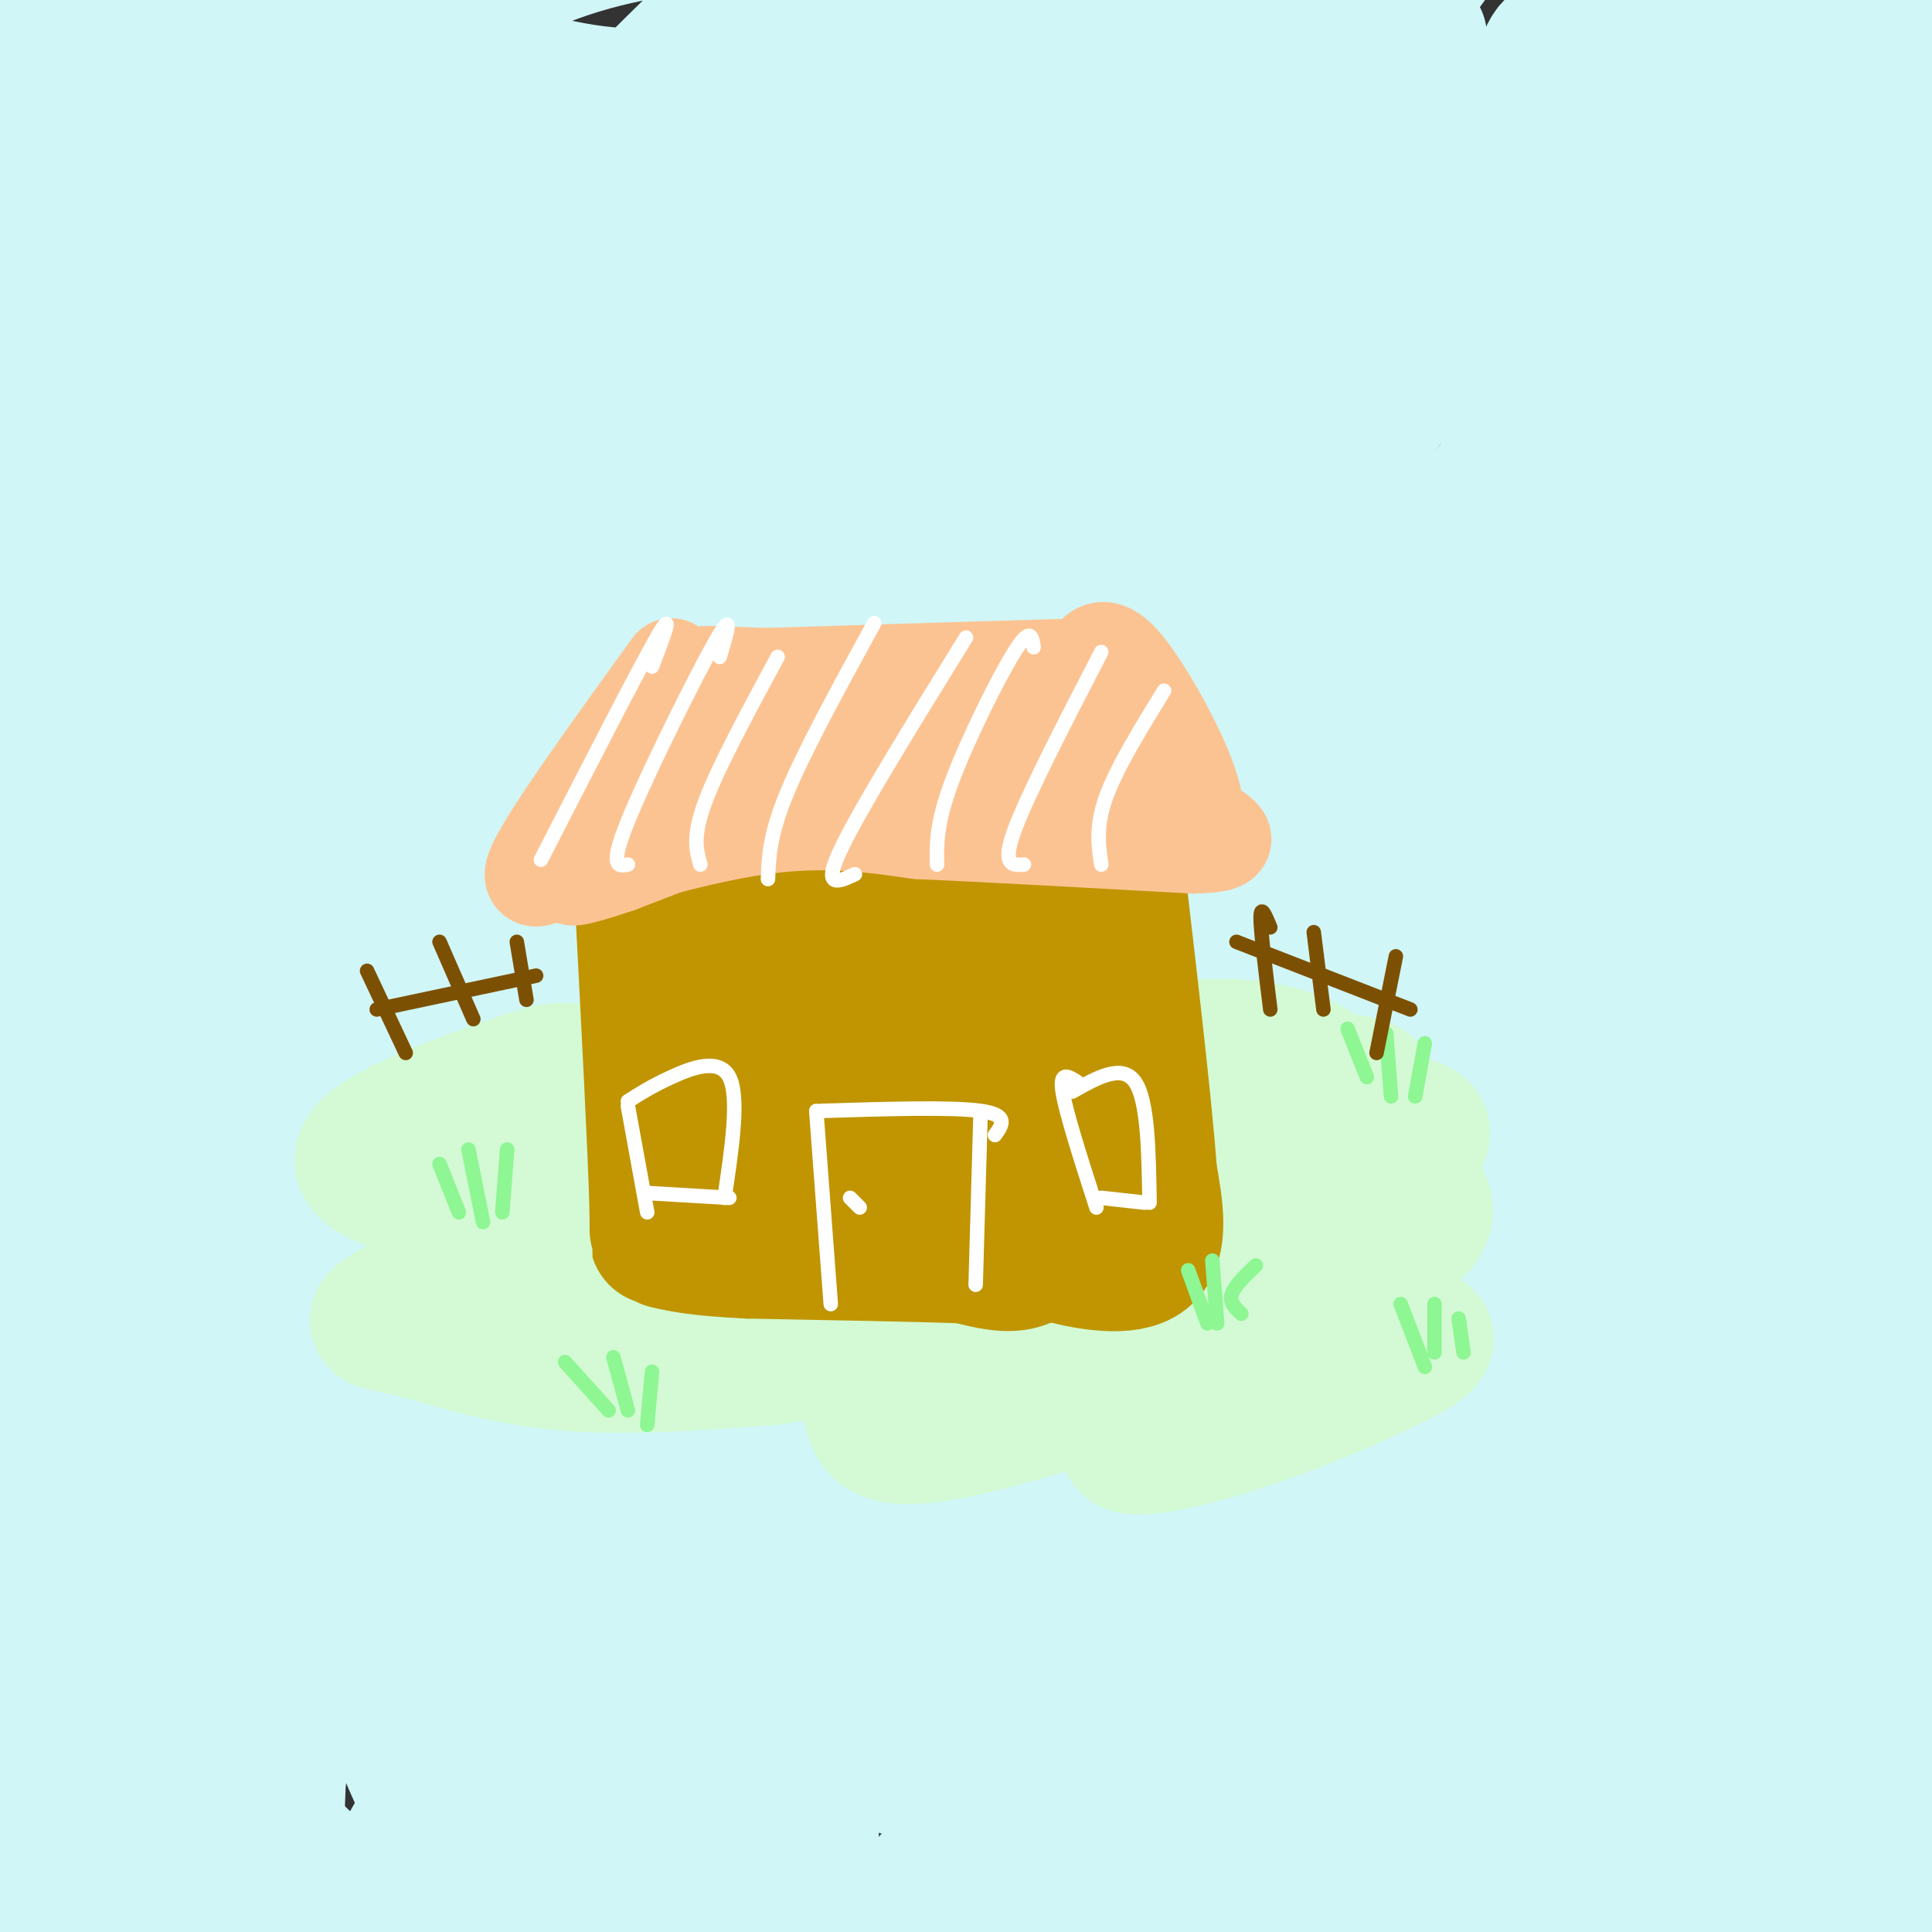 <svg viewBox='0 0 400 400' version='1.1' xmlns='http://www.w3.org/2000/svg' xmlns:xlink='http://www.w3.org/1999/xlink'><rect x="0" y="0" width="400" height="400" fill="#333333" stroke="none"/><g fill='none' stroke='#D0F6F7' stroke-width='28' stroke-linecap='round' stroke-linejoin='round'><path d='M209,98c-2.009,-1.002 -4.017,-2.004 -9,1c-4.983,3.004 -12.940,10.013 -35,40c-22.060,29.987 -58.223,82.951 -73,107c-14.777,24.049 -8.167,19.182 31,-37c39.167,-56.182 110.893,-163.679 108,-171c-2.893,-7.321 -80.404,85.532 -124,141c-43.596,55.468 -53.276,73.549 -57,82c-3.724,8.451 -1.493,7.272 22,-30c23.493,-37.272 68.246,-110.636 113,-184'/><path d='M185,47c24.750,-37.162 30.126,-38.067 3,-5c-27.126,33.067 -86.754,100.106 -119,142c-32.246,41.894 -37.112,58.643 -44,75c-6.888,16.357 -15.800,32.320 14,-18c29.800,-50.320 98.310,-166.925 126,-213c27.690,-46.075 14.559,-21.621 -10,10c-24.559,31.621 -60.548,70.410 -98,127c-37.452,56.590 -76.369,130.983 -51,93c25.369,-37.983 115.022,-188.342 145,-242c29.978,-53.658 0.279,-10.617 -26,24c-26.279,34.617 -49.140,60.808 -72,87'/><path d='M53,127c-27.220,36.794 -59.271,85.278 -61,82c-1.729,-3.278 26.863,-58.320 54,-104c27.137,-45.680 52.817,-81.999 49,-78c-3.817,3.999 -37.132,48.316 -71,103c-33.868,54.684 -68.288,119.736 -46,84c22.288,-35.736 101.283,-172.259 127,-221c25.717,-48.741 -1.846,-9.699 -38,42c-36.154,51.699 -80.901,116.057 -87,120c-6.099,3.943 26.451,-52.528 59,-109'/><path d='M39,46c24.897,-40.066 57.638,-85.729 39,-57c-18.638,28.729 -88.656,131.852 -102,146c-13.344,14.148 29.987,-60.677 49,-94c19.013,-33.323 13.708,-25.144 22,-34c8.292,-8.856 30.180,-34.746 13,-12c-17.180,22.746 -73.430,94.128 -76,91c-2.570,-3.128 48.539,-80.765 50,-88c1.461,-7.235 -46.725,55.933 -64,75c-17.275,19.067 -3.637,-5.966 10,-31'/><path d='M-20,42c10.133,-19.728 30.465,-53.549 32,-59c1.535,-5.451 -15.726,17.468 -29,39c-13.274,21.532 -22.561,41.676 -27,53c-4.439,11.324 -4.029,13.828 -1,14c3.029,0.172 8.677,-1.987 10,0c1.323,1.987 -1.679,8.120 21,-17c22.679,-25.120 71.041,-81.493 91,-102c19.959,-20.507 11.517,-5.148 16,-11c4.483,-5.852 21.890,-32.914 5,6c-16.890,38.914 -68.078,143.804 -92,195c-23.922,51.196 -20.577,48.696 -21,54c-0.423,5.304 -4.615,18.410 -4,22c0.615,3.590 6.038,-2.337 9,-5c2.962,-2.663 3.462,-2.064 23,-33c19.538,-30.936 58.114,-93.408 83,-130c24.886,-36.592 36.083,-47.303 47,-58c10.917,-10.697 21.555,-21.380 28,-26c6.445,-4.620 8.699,-3.177 7,3c-1.699,6.177 -7.349,17.089 -13,28'/><path d='M165,15c-16.743,25.446 -52.101,75.061 -73,105c-20.899,29.939 -27.339,40.203 -40,65c-12.661,24.797 -31.543,64.126 -35,76c-3.457,11.874 8.509,-3.707 33,-40c24.491,-36.293 61.506,-93.296 86,-128c24.494,-34.704 36.467,-47.108 46,-56c9.533,-8.892 16.625,-14.273 27,-24c10.375,-9.727 24.033,-23.800 3,3c-21.033,26.800 -76.758,94.474 -106,133c-29.242,38.526 -32.003,47.904 -40,65c-7.997,17.096 -21.232,41.908 -29,60c-7.768,18.092 -10.070,29.462 -9,34c1.070,4.538 5.513,2.242 8,3c2.487,0.758 3.019,4.568 24,-23c20.981,-27.568 62.411,-86.515 88,-122c25.589,-35.485 35.335,-47.508 56,-69c20.665,-21.492 52.247,-52.452 72,-72c19.753,-19.548 27.676,-27.683 0,4c-27.676,31.683 -90.951,103.184 -125,145c-34.049,41.816 -38.871,53.947 -47,71c-8.129,17.053 -19.564,39.026 -31,61'/><path d='M73,306c-6.958,16.266 -8.854,26.432 -7,29c1.854,2.568 7.458,-2.463 11,-4c3.542,-1.537 5.023,0.420 29,-32c23.977,-32.420 70.451,-99.218 96,-136c25.549,-36.782 30.175,-43.547 58,-76c27.825,-32.453 78.851,-90.594 65,-76c-13.851,14.594 -92.580,101.923 -133,149c-40.420,47.077 -42.533,53.903 -52,71c-9.467,17.097 -26.288,44.464 -37,65c-10.712,20.536 -15.316,34.240 -18,43c-2.684,8.760 -3.449,12.577 -1,12c2.449,-0.577 8.111,-5.546 14,-11c5.889,-5.454 12.006,-11.393 29,-38c16.994,-26.607 44.865,-73.882 92,-135c47.135,-61.118 113.533,-136.079 110,-132c-3.533,4.079 -76.999,87.196 -114,131c-37.001,43.804 -37.539,48.293 -46,62c-8.461,13.707 -24.846,36.630 -37,59c-12.154,22.370 -20.077,44.185 -28,66'/><path d='M104,353c-6.969,16.957 -10.392,26.349 13,-5c23.392,-31.349 73.598,-103.441 118,-160c44.402,-56.559 83.001,-97.586 76,-88c-7.001,9.586 -59.602,69.787 -87,101c-27.398,31.213 -29.594,33.440 -44,58c-14.406,24.560 -41.022,71.454 -52,93c-10.978,21.546 -6.318,17.745 -2,15c4.318,-2.745 8.292,-4.434 13,-8c4.708,-3.566 10.149,-9.008 29,-35c18.851,-25.992 51.112,-72.535 86,-117c34.888,-44.465 72.402,-86.851 63,-76c-9.402,10.851 -65.720,74.940 -95,111c-29.280,36.060 -31.523,44.092 -39,58c-7.477,13.908 -20.189,33.691 -27,46c-6.811,12.309 -7.723,17.145 -7,19c0.723,1.855 3.079,0.730 6,-1c2.921,-1.730 6.406,-4.066 24,-26c17.594,-21.934 49.297,-63.467 81,-105'/><path d='M260,233c32.280,-39.131 72.480,-84.457 69,-79c-3.480,5.457 -50.639,61.697 -76,94c-25.361,32.303 -28.924,40.669 -36,54c-7.076,13.331 -17.665,31.627 -24,44c-6.335,12.373 -8.416,18.824 -7,20c1.416,1.176 6.330,-2.923 7,-1c0.670,1.923 -2.904,9.867 21,-21c23.904,-30.867 75.286,-100.544 106,-139c30.714,-38.456 40.758,-45.690 22,-19c-18.758,26.690 -66.319,87.306 -92,122c-25.681,34.694 -29.480,43.468 -35,57c-5.520,13.532 -12.759,31.822 -18,44c-5.241,12.178 -8.485,18.244 16,-14c24.485,-32.244 76.697,-102.797 104,-136c27.303,-33.203 29.697,-29.055 32,-28c2.303,1.055 4.515,-0.984 -5,14c-9.515,14.984 -30.758,46.992 -52,79'/><path d='M292,324c-13.851,21.235 -22.479,34.821 -28,44c-5.521,9.179 -7.935,13.951 -13,23c-5.065,9.049 -12.781,22.373 2,2c14.781,-20.373 52.061,-74.445 79,-110c26.939,-35.555 43.539,-52.595 36,-43c-7.539,9.595 -39.217,45.823 -57,67c-17.783,21.177 -21.670,27.303 -32,45c-10.330,17.697 -27.102,46.967 -30,55c-2.898,8.033 8.078,-5.170 30,-36c21.922,-30.830 54.791,-79.286 71,-102c16.209,-22.714 15.757,-19.686 3,-2c-12.757,17.686 -37.819,50.031 -61,82c-23.181,31.969 -44.480,63.563 -32,51c12.480,-12.563 58.740,-69.281 105,-126'/><path d='M365,274c20.727,-24.255 20.045,-21.893 5,-4c-15.045,17.893 -44.454,51.319 -63,76c-18.546,24.681 -26.228,40.619 -30,50c-3.772,9.381 -3.633,12.206 15,-13c18.633,-25.206 55.762,-78.443 63,-90c7.238,-11.557 -15.413,18.567 -30,41c-14.587,22.433 -21.108,37.176 -25,46c-3.892,8.824 -5.153,11.729 11,-9c16.153,-20.729 49.722,-65.092 57,-74c7.278,-8.908 -11.733,17.640 -25,41c-13.267,23.360 -20.791,43.531 -20,47c0.791,3.469 9.895,-9.766 19,-23'/><path d='M342,362c13.531,-19.018 37.860,-55.062 31,-43c-6.860,12.062 -44.908,72.231 -43,74c1.908,1.769 43.771,-54.861 47,-57c3.229,-2.139 -32.176,50.214 -44,70c-11.824,19.786 -0.066,7.004 13,-10c13.066,-17.004 27.441,-38.232 27,-33c-0.441,5.232 -15.697,36.923 -21,49c-5.303,12.077 -0.651,4.538 4,-3'/><path d='M356,409c3.919,-5.073 11.717,-16.255 19,-25c7.283,-8.745 14.052,-15.053 11,-9c-3.052,6.053 -15.926,24.468 -13,21c2.926,-3.468 21.652,-28.817 23,-28c1.348,0.817 -14.681,27.800 -20,25c-5.319,-2.800 0.074,-35.383 1,-50c0.926,-14.617 -2.614,-11.268 -9,-10c-6.386,1.268 -15.619,0.453 -19,-1c-3.381,-1.453 -0.910,-3.545 -33,10c-32.090,13.545 -98.740,42.727 -128,54c-29.260,11.273 -21.130,4.636 -13,-2'/><path d='M175,394c-3.740,1.387 -6.591,5.855 -7,-11c-0.409,-16.855 1.624,-55.034 1,-72c-0.624,-16.966 -3.906,-12.720 -8,-11c-4.094,1.720 -8.999,0.915 -16,5c-7.001,4.085 -16.096,13.060 -24,22c-7.904,8.940 -14.616,17.846 -26,37c-11.384,19.154 -27.442,48.556 -35,63c-7.558,14.444 -6.618,13.930 -7,6c-0.382,-7.930 -2.087,-23.276 4,-61c6.087,-37.724 19.966,-97.824 25,-122c5.034,-24.176 1.222,-12.427 -1,-9c-2.222,3.427 -2.854,-1.469 -8,6c-5.146,7.469 -14.804,27.304 -24,65c-9.196,37.696 -17.928,93.253 -22,106c-4.072,12.747 -3.483,-17.315 -4,-34c-0.517,-16.685 -2.139,-19.992 2,-54c4.139,-34.008 14.040,-98.717 15,-119c0.960,-20.283 -7.020,3.858 -15,28'/><path d='M25,239c-6.916,16.629 -16.707,44.200 -22,88c-5.293,43.800 -6.088,103.828 -1,76c5.088,-27.828 16.057,-143.514 17,-179c0.943,-35.486 -8.142,9.227 -13,34c-4.858,24.773 -5.491,29.607 -7,39c-1.509,9.393 -3.894,23.344 -4,44c-0.106,20.656 2.068,48.016 4,57c1.932,8.984 3.622,-0.407 4,2c0.378,2.407 -0.557,16.611 7,-19c7.557,-35.611 23.605,-121.039 28,-134c4.395,-12.961 -2.864,46.544 -4,85c-1.136,38.456 3.850,55.865 7,66c3.150,10.135 4.463,12.998 6,14c1.537,1.002 3.296,0.143 5,-5c1.704,-5.143 3.352,-14.572 5,-24'/><path d='M57,383c1.275,-24.951 1.964,-75.327 5,-84c3.036,-8.673 8.420,24.357 17,50c8.580,25.643 20.356,43.898 28,54c7.644,10.102 11.155,12.051 15,12c3.845,-0.051 8.025,-2.103 11,-5c2.975,-2.897 4.744,-6.640 5,-19c0.256,-12.360 -1.000,-33.336 -2,-43c-1.000,-9.664 -1.745,-8.014 -4,-8c-2.255,0.014 -6.019,-1.608 -9,0c-2.981,1.608 -5.180,6.444 -8,9c-2.820,2.556 -6.260,2.830 -2,13c4.260,10.170 16.222,30.234 24,41c7.778,10.766 11.374,12.234 16,14c4.626,1.766 10.283,3.830 14,3c3.717,-0.830 5.494,-4.554 7,-8c1.506,-3.446 2.739,-6.615 2,-10c-0.739,-3.385 -3.452,-6.987 -6,-10c-2.548,-3.013 -4.932,-5.439 -14,-7c-9.068,-1.561 -24.819,-2.258 -33,-2c-8.181,0.258 -8.791,1.471 -10,3c-1.209,1.529 -3.018,3.373 -3,6c0.018,2.627 1.862,6.036 5,9c3.138,2.964 7.569,5.482 12,8'/><path d='M127,409c4.478,1.823 9.673,2.382 14,2c4.327,-0.382 7.788,-1.705 11,-5c3.212,-3.295 6.177,-8.563 8,-13c1.823,-4.437 2.506,-8.042 2,-12c-0.506,-3.958 -2.200,-8.269 -5,-11c-2.800,-2.731 -6.705,-3.882 -10,-5c-3.295,-1.118 -5.980,-2.203 -12,0c-6.020,2.203 -15.374,7.694 -24,10c-8.626,2.306 -16.525,1.426 -16,2c0.525,0.574 9.474,2.603 16,3c6.526,0.397 10.631,-0.837 14,-3c3.369,-2.163 6.003,-5.255 8,-9c1.997,-3.745 3.356,-8.144 3,-13c-0.356,-4.856 -2.429,-10.170 -6,-14c-3.571,-3.830 -8.641,-6.176 -13,-8c-4.359,-1.824 -8.006,-3.125 -19,0c-10.994,3.125 -29.334,10.674 -38,16c-8.666,5.326 -7.659,8.427 -7,13c0.659,4.573 0.970,10.618 4,16c3.030,5.382 8.778,10.099 16,15c7.222,4.901 15.919,9.985 26,14c10.081,4.015 21.547,6.963 32,8c10.453,1.037 19.895,0.165 29,-3c9.105,-3.165 17.874,-8.621 26,-16c8.126,-7.379 15.607,-16.680 22,-29c6.393,-12.320 11.696,-27.660 17,-43'/><path d='M225,324c13.630,-56.065 39.206,-174.728 51,-232c11.794,-57.272 9.807,-53.155 5,-48c-4.807,5.155 -12.434,11.346 -18,19c-5.566,7.654 -9.073,16.772 -13,29c-3.927,12.228 -8.275,27.568 -12,42c-3.725,14.432 -6.825,27.956 -7,50c-0.175,22.044 2.577,52.609 4,65c1.423,12.391 1.518,6.609 3,-1c1.482,-7.609 4.349,-17.045 5,-25c0.651,-7.955 -0.916,-14.430 2,-43c2.916,-28.570 10.314,-79.236 14,-107c3.686,-27.764 3.660,-32.627 3,-39c-0.660,-6.373 -1.952,-14.255 -5,-18c-3.048,-3.745 -7.851,-3.352 -13,-2c-5.149,1.352 -10.646,3.662 -16,8c-5.354,4.338 -10.567,10.703 -14,17c-3.433,6.297 -5.086,12.525 -6,18c-0.914,5.475 -1.090,10.196 1,13c2.090,2.804 6.447,3.690 10,5c3.553,1.310 6.303,3.045 15,-4c8.697,-7.045 23.342,-22.870 31,-34c7.658,-11.130 8.329,-17.565 9,-24'/><path d='M274,13c-1.572,-5.418 -10.002,-6.962 -21,-8c-10.998,-1.038 -24.564,-1.568 -38,-1c-13.436,0.568 -26.744,2.234 -38,5c-11.256,2.766 -20.462,6.632 -21,8c-0.538,1.368 7.593,0.238 12,-2c4.407,-2.238 5.092,-5.586 6,-9c0.908,-3.414 2.041,-6.896 1,-10c-1.041,-3.104 -4.254,-5.832 -7,-8c-2.746,-2.168 -5.024,-3.778 -13,-4c-7.976,-0.222 -21.649,0.944 -35,5c-13.351,4.056 -26.379,11.004 -26,17c0.379,5.996 14.164,11.042 27,13c12.836,1.958 24.721,0.829 37,-2c12.279,-2.829 24.951,-7.356 33,-12c8.049,-4.644 11.475,-9.404 13,-12c1.525,-2.596 1.150,-3.027 -1,-3c-2.150,0.027 -6.075,0.514 -10,1'/><path d='M193,-9c-7.022,2.779 -19.575,9.227 -32,18c-12.425,8.773 -24.720,19.869 -31,27c-6.280,7.131 -6.546,10.295 -7,14c-0.454,3.705 -1.098,7.951 1,12c2.098,4.049 6.938,7.901 13,11c6.062,3.099 13.348,5.445 22,7c8.652,1.555 18.672,2.317 29,0c10.328,-2.317 20.964,-7.715 31,-14c10.036,-6.285 19.472,-13.458 29,-22c9.528,-8.542 19.149,-18.451 27,-27c7.851,-8.549 13.933,-15.736 18,-21c4.067,-5.264 6.121,-8.606 7,-11c0.879,-2.394 0.585,-3.840 -1,-5c-1.585,-1.160 -4.460,-2.036 -8,-2c-3.540,0.036 -7.745,0.982 -12,4c-4.255,3.018 -8.562,8.107 -13,17c-4.438,8.893 -9.009,21.589 -12,35c-2.991,13.411 -4.404,27.537 -5,43c-0.596,15.463 -0.377,32.262 2,49c2.377,16.738 6.913,33.415 12,47c5.087,13.585 10.727,24.079 16,32c5.273,7.921 10.181,13.269 15,15c4.819,1.731 9.549,-0.155 13,-2c3.451,-1.845 5.621,-3.651 9,-20c3.379,-16.349 7.965,-47.243 11,-81c3.035,-33.757 4.517,-70.379 6,-107'/><path d='M333,10c0.313,-18.188 -1.904,-10.159 -4,-6c-2.096,4.159 -4.071,4.449 -6,5c-1.929,0.551 -3.812,1.363 -6,19c-2.188,17.637 -4.682,52.097 -5,75c-0.318,22.903 1.541,34.247 4,48c2.459,13.753 5.518,29.915 9,42c3.482,12.085 7.388,20.092 10,24c2.612,3.908 3.930,3.716 6,3c2.070,-0.716 4.892,-1.956 4,-19c-0.892,-17.044 -5.497,-49.894 -3,-91c2.497,-41.106 12.098,-90.469 14,-110c1.902,-19.531 -3.894,-9.229 -7,12c-3.106,21.229 -3.522,53.386 -3,77c0.522,23.614 1.982,38.687 4,54c2.018,15.313 4.592,30.867 9,50c4.408,19.133 10.648,41.843 12,37c1.352,-4.843 -2.185,-37.241 -2,-72c0.185,-34.759 4.093,-71.880 8,-109'/><path d='M377,49c-0.841,-10.346 -6.945,18.289 -10,38c-3.055,19.711 -3.062,30.496 -4,42c-0.938,11.504 -2.809,23.725 -2,50c0.809,26.275 4.296,66.602 7,80c2.704,13.398 4.625,-0.135 3,-16c-1.625,-15.865 -6.797,-34.062 -4,-77c2.797,-42.938 13.564,-110.617 16,-135c2.436,-24.383 -3.460,-5.468 -6,16c-2.540,21.468 -1.726,45.490 -1,62c0.726,16.510 1.363,25.507 4,41c2.637,15.493 7.274,37.483 10,45c2.726,7.517 3.542,0.562 2,-13c-1.542,-13.562 -5.440,-33.732 -7,-60c-1.560,-26.268 -0.780,-58.634 0,-91'/><path d='M385,31c-0.064,-18.554 -0.224,-19.440 -1,-14c-0.776,5.440 -2.167,17.205 0,43c2.167,25.795 7.891,65.621 11,78c3.109,12.379 3.604,-2.690 4,-9c0.396,-6.310 0.695,-3.860 0,-26c-0.695,-22.140 -2.384,-68.871 -6,-88c-3.616,-19.129 -9.160,-10.657 -12,-6c-2.840,4.657 -2.978,5.500 -4,7c-1.022,1.500 -2.930,3.657 -5,19c-2.070,15.343 -4.304,43.872 -4,53c0.304,9.128 3.145,-1.145 6,-22c2.855,-20.855 5.724,-52.291 6,-65c0.276,-12.709 -2.041,-6.691 -4,-5c-1.959,1.691 -3.560,-0.945 -6,1c-2.440,1.945 -5.720,8.473 -9,15'/><path d='M361,12c-3.597,16.226 -8.090,49.292 -10,69c-1.910,19.708 -1.238,26.059 1,44c2.238,17.941 6.043,47.473 9,60c2.957,12.527 5.066,8.049 7,10c1.934,1.951 3.692,10.332 9,-7c5.308,-17.332 14.166,-60.377 18,-80c3.834,-19.623 2.644,-15.825 -2,-6c-4.644,9.825 -12.740,25.678 -18,39c-5.260,13.322 -7.683,24.113 -10,40c-2.317,15.887 -4.529,36.869 -6,48c-1.471,11.131 -2.201,12.411 -1,51c1.201,38.589 4.332,114.488 9,94c4.668,-20.488 10.872,-137.362 12,-170c1.128,-32.638 -2.821,18.961 -4,47c-1.179,28.039 0.410,32.520 2,37'/><path d='M377,288c2.884,23.038 9.094,62.132 10,67c0.906,4.868 -3.494,-24.491 -3,-67c0.494,-42.509 5.880,-98.170 9,-83c3.120,15.170 3.974,101.170 2,122c-1.974,20.830 -6.777,-23.509 -7,-58c-0.223,-34.491 4.132,-59.132 5,-43c0.868,16.132 -1.752,73.038 -4,103c-2.248,29.962 -4.124,32.981 -6,36'/><path d='M383,365c-0.770,6.849 0.305,5.970 -6,5c-6.305,-0.970 -19.992,-2.032 -28,-1c-8.008,1.032 -10.339,4.159 -28,5c-17.661,0.841 -50.653,-0.603 -69,3c-18.347,3.603 -22.051,12.255 -24,16c-1.949,3.745 -2.145,2.584 3,4c5.145,1.416 15.629,5.407 29,7c13.371,1.593 29.629,0.786 38,0c8.371,-0.786 8.853,-1.550 13,-5c4.147,-3.450 11.957,-9.584 13,-13c1.043,-3.416 -4.681,-4.112 -27,-3c-22.319,1.112 -61.234,4.032 -75,6c-13.766,1.968 -2.383,2.984 9,4'/><path d='M231,393c15.200,5.367 48.699,16.785 66,22c17.301,5.215 18.403,4.226 23,3c4.597,-1.226 12.690,-2.688 22,-6c9.310,-3.312 19.837,-8.474 13,-11c-6.837,-2.526 -31.039,-2.415 -48,-2c-16.961,0.415 -26.683,1.133 -32,2c-5.317,0.867 -6.231,1.882 -6,4c0.231,2.118 1.608,5.339 12,8c10.392,2.661 29.801,4.764 42,5c12.199,0.236 17.190,-1.394 23,-3c5.810,-1.606 12.439,-3.187 22,-8c9.561,-4.813 22.052,-12.857 28,-18c5.948,-5.143 5.352,-7.386 5,-10c-0.352,-2.614 -0.461,-5.598 -3,-8c-2.539,-2.402 -7.509,-4.221 -13,-5c-5.491,-0.779 -11.503,-0.518 -17,0c-5.497,0.518 -10.480,1.293 -19,6c-8.520,4.707 -20.577,13.345 -26,18c-5.423,4.655 -4.211,5.328 -3,6'/><path d='M320,396c8.072,2.986 29.752,7.452 41,9c11.248,1.548 12.066,0.180 15,-2c2.934,-2.180 7.986,-5.170 11,-8c3.014,-2.830 3.990,-5.498 6,-9c2.010,-3.502 5.053,-7.838 4,-18c-1.053,-10.162 -6.201,-26.151 -9,-37c-2.799,-10.849 -3.247,-16.559 -1,-23c2.247,-6.441 7.190,-13.613 10,-15c2.810,-1.387 3.487,3.011 4,9c0.513,5.989 0.861,13.568 -1,31c-1.861,17.432 -5.930,44.716 -10,72'/></g>
<g fill='none' stroke='#D3FAD4' stroke-width='28' stroke-linecap='round' stroke-linejoin='round'><path d='M183,211c-15.190,6.910 -30.379,13.820 -40,18c-9.621,4.180 -13.672,5.629 -6,6c7.672,0.371 27.068,-0.336 39,-2c11.932,-1.664 16.401,-4.284 20,-7c3.599,-2.716 6.330,-5.526 7,-8c0.670,-2.474 -0.721,-4.610 -19,-3c-18.279,1.610 -53.448,6.967 -51,10c2.448,3.033 42.512,3.741 63,3c20.488,-0.741 21.401,-2.930 24,-5c2.599,-2.070 6.886,-4.020 8,-5c1.114,-0.980 -0.943,-0.990 -3,-1'/><path d='M225,217c-1.501,-0.815 -3.752,-2.354 -22,0c-18.248,2.354 -52.491,8.599 -56,10c-3.509,1.401 23.716,-2.043 41,-1c17.284,1.043 24.626,6.572 39,7c14.374,0.428 35.780,-4.244 30,-4c-5.780,0.244 -38.745,5.406 -65,10c-26.255,4.594 -45.799,8.622 -41,12c4.799,3.378 33.943,6.108 52,6c18.057,-0.108 25.029,-3.054 32,-6'/><path d='M235,251c15.847,-2.732 39.464,-6.562 11,-5c-28.464,1.562 -109.010,8.518 -127,14c-17.990,5.482 26.574,9.491 57,10c30.426,0.509 46.712,-2.482 30,-5c-16.712,-2.518 -66.422,-4.563 -89,-6c-22.578,-1.437 -18.022,-2.268 -15,-4c3.022,-1.732 4.511,-4.366 6,-7'/><path d='M108,248c4.901,-2.546 14.155,-5.412 20,-9c5.845,-3.588 8.281,-7.899 10,-10c1.719,-2.101 2.719,-1.993 -1,-3c-3.719,-1.007 -12.158,-3.131 -17,-4c-4.842,-0.869 -6.086,-0.483 -16,3c-9.914,3.483 -28.497,10.065 -29,15c-0.503,4.935 17.074,8.225 31,8c13.926,-0.225 24.201,-3.964 18,0c-6.201,3.964 -28.879,15.629 -39,21c-10.121,5.371 -7.687,4.446 -1,6c6.687,1.554 17.625,5.587 31,7c13.375,1.413 29.188,0.207 45,-1'/><path d='M160,281c9.799,-1.449 11.797,-4.572 14,-3c2.203,1.572 4.612,7.839 6,13c1.388,5.161 1.757,9.215 23,4c21.243,-5.215 63.362,-19.698 69,-20c5.638,-0.302 -25.205,13.576 -35,20c-9.795,6.424 1.457,5.392 16,1c14.543,-4.392 32.377,-12.144 39,-16c6.623,-3.856 2.035,-3.816 -4,-4c-6.035,-0.184 -13.518,-0.592 -21,-1'/><path d='M267,275c-8.768,-0.175 -20.188,-0.111 -16,-3c4.188,-2.889 23.985,-8.729 34,-13c10.015,-4.271 10.248,-6.971 10,-9c-0.248,-2.029 -0.976,-3.385 -13,-3c-12.024,0.385 -35.342,2.513 -41,4c-5.658,1.487 6.344,2.332 17,1c10.656,-1.332 19.966,-4.843 26,-8c6.034,-3.157 8.793,-5.960 10,-8c1.207,-2.040 0.864,-3.319 -8,-4c-8.864,-0.681 -26.247,-0.766 -30,-1c-3.753,-0.234 6.123,-0.617 16,-1'/><path d='M272,230c6.143,-1.135 13.501,-3.473 11,-5c-2.501,-1.527 -14.860,-2.243 -23,-2c-8.140,0.243 -12.062,1.443 -10,3c2.062,1.557 10.109,3.469 16,3c5.891,-0.469 9.627,-3.320 8,-6c-1.627,-2.680 -8.618,-5.188 -15,-6c-6.382,-0.812 -12.154,0.071 -19,0c-6.846,-0.071 -14.766,-1.096 -9,4c5.766,5.096 25.219,16.313 29,24c3.781,7.687 -8.109,11.843 -20,16'/><path d='M240,261c-6.563,5.661 -12.970,11.814 -15,15c-2.030,3.186 0.319,3.407 6,4c5.681,0.593 14.696,1.559 20,2c5.304,0.441 6.896,0.359 10,-2c3.104,-2.359 7.719,-6.993 8,-10c0.281,-3.007 -3.770,-4.386 -14,-3c-10.230,1.386 -26.637,5.539 -24,6c2.637,0.461 24.319,-2.769 46,-6'/></g>
<g fill='none' stroke='#C09501' stroke-width='28' stroke-linecap='round' stroke-linejoin='round'><path d='M133,186c1.356,26.067 2.711,52.133 3,63c0.289,10.867 -0.489,6.533 1,5c1.489,-1.533 5.244,-0.267 9,1'/><path d='M146,255c15.178,0.200 48.622,0.200 64,1c15.378,0.800 12.689,2.400 10,4'/><path d='M220,260c5.289,1.378 13.511,2.822 17,0c3.489,-2.822 2.244,-9.911 1,-17'/><path d='M238,243c-1.000,-13.667 -4.000,-39.333 -7,-65'/><path d='M231,178c-9.167,-10.667 -28.583,-4.833 -48,1'/><path d='M183,179c-14.667,0.667 -27.333,1.833 -40,3'/><path d='M143,182c-4.578,15.222 3.978,51.778 8,60c4.022,8.222 3.511,-11.889 3,-32'/><path d='M154,210c0.725,-13.164 1.038,-30.073 3,-21c1.962,9.073 5.572,44.128 8,57c2.428,12.872 3.672,3.559 4,-10c0.328,-13.559 -0.260,-31.365 0,-38c0.260,-6.635 1.368,-2.098 2,-2c0.632,0.098 0.788,-4.242 3,5c2.212,9.242 6.480,32.065 9,40c2.520,7.935 3.291,0.981 4,-6c0.709,-6.981 1.354,-13.991 2,-21'/><path d='M189,214c0.377,-12.827 0.319,-34.396 4,-28c3.681,6.396 11.102,40.755 16,59c4.898,18.245 7.271,20.375 6,2c-1.271,-18.375 -6.188,-57.255 -5,-55c1.188,2.255 8.482,45.644 11,54c2.518,8.356 0.259,-18.322 -2,-45'/><path d='M219,201c-1.072,-13.632 -2.753,-25.213 -2,-13c0.753,12.213 3.941,48.221 5,60c1.059,11.779 -0.009,-0.670 1,-6c1.009,-5.330 4.095,-3.542 5,0c0.905,3.542 -0.372,8.838 -2,12c-1.628,3.162 -3.608,4.189 -5,4c-1.392,-0.189 -2.196,-1.595 -3,-3'/><path d='M218,255c-1.267,0.911 -2.933,4.689 -6,6c-3.067,1.311 -7.533,0.156 -12,-1'/><path d='M200,260c-9.500,-0.333 -27.250,-0.667 -45,-1'/><path d='M155,259c-10.333,-0.500 -13.667,-1.250 -17,-2'/></g>
<g fill='none' stroke='#FCC392' stroke-width='20' stroke-linecap='round' stroke-linejoin='round'><path d='M139,138c-12.583,17.417 -25.167,34.833 -28,41c-2.833,6.167 4.083,1.083 11,-4'/><path d='M122,175c8.774,-2.857 25.208,-8.000 34,-9c8.792,-1.000 9.940,2.143 15,3c5.060,0.857 14.030,-0.571 23,-2'/><path d='M194,167c10.689,-0.667 25.911,-1.333 34,-1c8.089,0.333 9.044,1.667 10,3'/><path d='M238,169c3.167,-0.167 6.083,-2.083 9,-4'/><path d='M247,165c-1.356,-6.622 -9.244,-21.178 -14,-27c-4.756,-5.822 -6.378,-2.911 -8,0'/><path d='M225,138c-12.333,0.333 -39.167,1.167 -66,2'/><path d='M159,140c-14.051,-0.258 -16.179,-1.904 -22,4c-5.821,5.904 -15.337,19.359 -9,19c6.337,-0.359 28.525,-14.531 36,-19c7.475,-4.469 0.238,0.766 -7,6'/><path d='M157,150c-9.417,3.988 -29.460,10.956 -16,10c13.460,-0.956 60.424,-9.838 66,-12c5.576,-2.162 -30.235,2.396 -42,5c-11.765,2.604 0.517,3.255 8,4c7.483,0.745 10.169,1.585 21,-1c10.831,-2.585 29.809,-8.596 36,-11c6.191,-2.404 -0.404,-1.202 -7,0'/><path d='M223,145c-9.079,1.828 -28.277,6.398 -29,9c-0.723,2.602 17.031,3.238 29,2c11.969,-1.238 18.155,-4.348 15,-5c-3.155,-0.652 -15.650,1.155 -19,3c-3.350,1.845 2.444,3.727 7,4c4.556,0.273 7.873,-1.065 3,-1c-4.873,0.065 -17.937,1.532 -31,3'/><path d='M198,160c-11.673,0.174 -25.356,-0.892 -30,-1c-4.644,-0.108 -0.250,0.740 3,1c3.250,0.260 5.357,-0.069 -2,3c-7.357,3.069 -24.179,9.534 -41,16'/><path d='M128,179c-9.464,3.250 -12.625,3.375 -6,1c6.625,-2.375 23.036,-7.250 36,-9c12.964,-1.750 22.482,-0.375 32,1'/><path d='M190,172c14.833,0.667 35.917,1.833 57,3'/><path d='M247,175c9.800,-0.156 5.800,-2.044 3,-4c-2.800,-1.956 -4.400,-3.978 -6,-6'/><path d='M244,165c-1.467,-0.356 -2.133,1.756 -3,1c-0.867,-0.756 -1.933,-4.378 -3,-8'/></g>
<g fill='none' stroke='#FFFFFF' stroke-width='3' stroke-linecap='round' stroke-linejoin='round'><path d='M135,138c2.417,-6.333 4.833,-12.667 1,-6c-3.833,6.667 -13.917,26.333 -24,46'/><path d='M149,136c1.578,-5.178 3.156,-10.356 -1,-3c-4.156,7.356 -14.044,27.244 -18,37c-3.956,9.756 -1.978,9.378 0,9'/><path d='M161,136c-6.167,11.417 -12.333,22.833 -15,30c-2.667,7.167 -1.833,10.083 -1,13'/><path d='M181,129c-7.167,13.083 -14.333,26.167 -18,35c-3.667,8.833 -3.833,13.417 -4,18'/><path d='M200,132c-11.083,17.917 -22.167,35.833 -26,44c-3.833,8.167 -0.417,6.583 3,5'/><path d='M214,134c-0.311,-2.200 -0.622,-4.400 -4,1c-3.378,5.400 -9.822,18.400 -13,27c-3.178,8.600 -3.089,12.800 -3,17'/><path d='M228,135c-7.667,14.833 -15.333,29.667 -18,37c-2.667,7.333 -0.333,7.167 2,7'/><path d='M241,143c-4.917,8.000 -9.833,16.000 -12,22c-2.167,6.000 -1.583,10.000 -1,14'/><path d='M172,270c0.000,0.000 -3.000,-40.000 -3,-40'/><path d='M170,230c13.500,-0.417 27.000,-0.833 33,0c6.000,0.833 4.500,2.917 3,5'/><path d='M203,231c0.000,0.000 -1.000,35.000 -1,35'/><path d='M178,250c0.000,0.000 -2.000,-2.000 -2,-2'/><path d='M130,229c0.000,0.000 4.000,22.000 4,22'/><path d='M130,228c2.444,-1.556 4.889,-3.111 9,-5c4.111,-1.889 9.889,-4.111 12,0c2.111,4.111 0.556,14.556 -1,25'/><path d='M134,247c0.000,0.000 17.000,1.000 17,1'/><path d='M223,224c-1.833,-1.167 -3.667,-2.333 -3,2c0.667,4.333 3.833,14.167 7,24'/><path d='M222,226c5.167,-2.917 10.333,-5.833 13,-2c2.667,3.833 2.833,14.417 3,25'/><path d='M228,248c0.000,0.000 9.000,1.000 9,1'/></g>
<g fill='none' stroke='#8EF693' stroke-width='3' stroke-linecap='round' stroke-linejoin='round'><path d='M250,274c0.000,0.000 -4.000,-11.000 -4,-11'/><path d='M252,274c0.000,0.000 -1.000,-13.000 -1,-13'/><path d='M257,272c-1.250,-1.167 -2.500,-2.333 -2,-4c0.500,-1.667 2.750,-3.833 5,-6'/><path d='M95,251c0.000,0.000 -4.000,-10.000 -4,-10'/><path d='M100,253c0.000,0.000 -3.000,-15.000 -3,-15'/><path d='M104,251c0.000,0.000 1.000,-13.000 1,-13'/><path d='M283,223c0.000,0.000 -4.000,-10.000 -4,-10'/><path d='M288,227c0.000,0.000 -1.000,-13.000 -1,-13'/><path d='M293,227c0.000,0.000 2.000,-11.000 2,-11'/><path d='M126,292c0.000,0.000 -9.000,-10.000 -9,-10'/><path d='M130,292c0.000,0.000 -3.000,-11.000 -3,-11'/><path d='M134,295c0.000,0.000 1.000,-11.000 1,-11'/><path d='M295,283c0.000,0.000 -5.000,-13.000 -5,-13'/><path d='M297,280c0.000,0.000 0.000,-10.000 0,-10'/><path d='M303,280c0.000,0.000 -1.000,-7.000 -1,-7'/></g>
<g fill='none' stroke='#7C5002' stroke-width='3' stroke-linecap='round' stroke-linejoin='round'><path d='M76,201c0.000,0.000 8.000,17.000 8,17'/><path d='M91,195c0.000,0.000 7.000,16.000 7,16'/><path d='M107,195c0.000,0.000 2.000,12.000 2,12'/><path d='M78,209c0.000,0.000 33.000,-7.000 33,-7'/><path d='M263,192c-1.000,-2.417 -2.000,-4.833 -2,-2c0.000,2.833 1.000,10.917 2,19'/><path d='M272,193c0.000,0.000 2.000,16.000 2,16'/><path d='M289,198c0.000,0.000 -4.000,20.000 -4,20'/><path d='M256,195c0.000,0.000 36.000,14.000 36,14'/></g>
</svg>